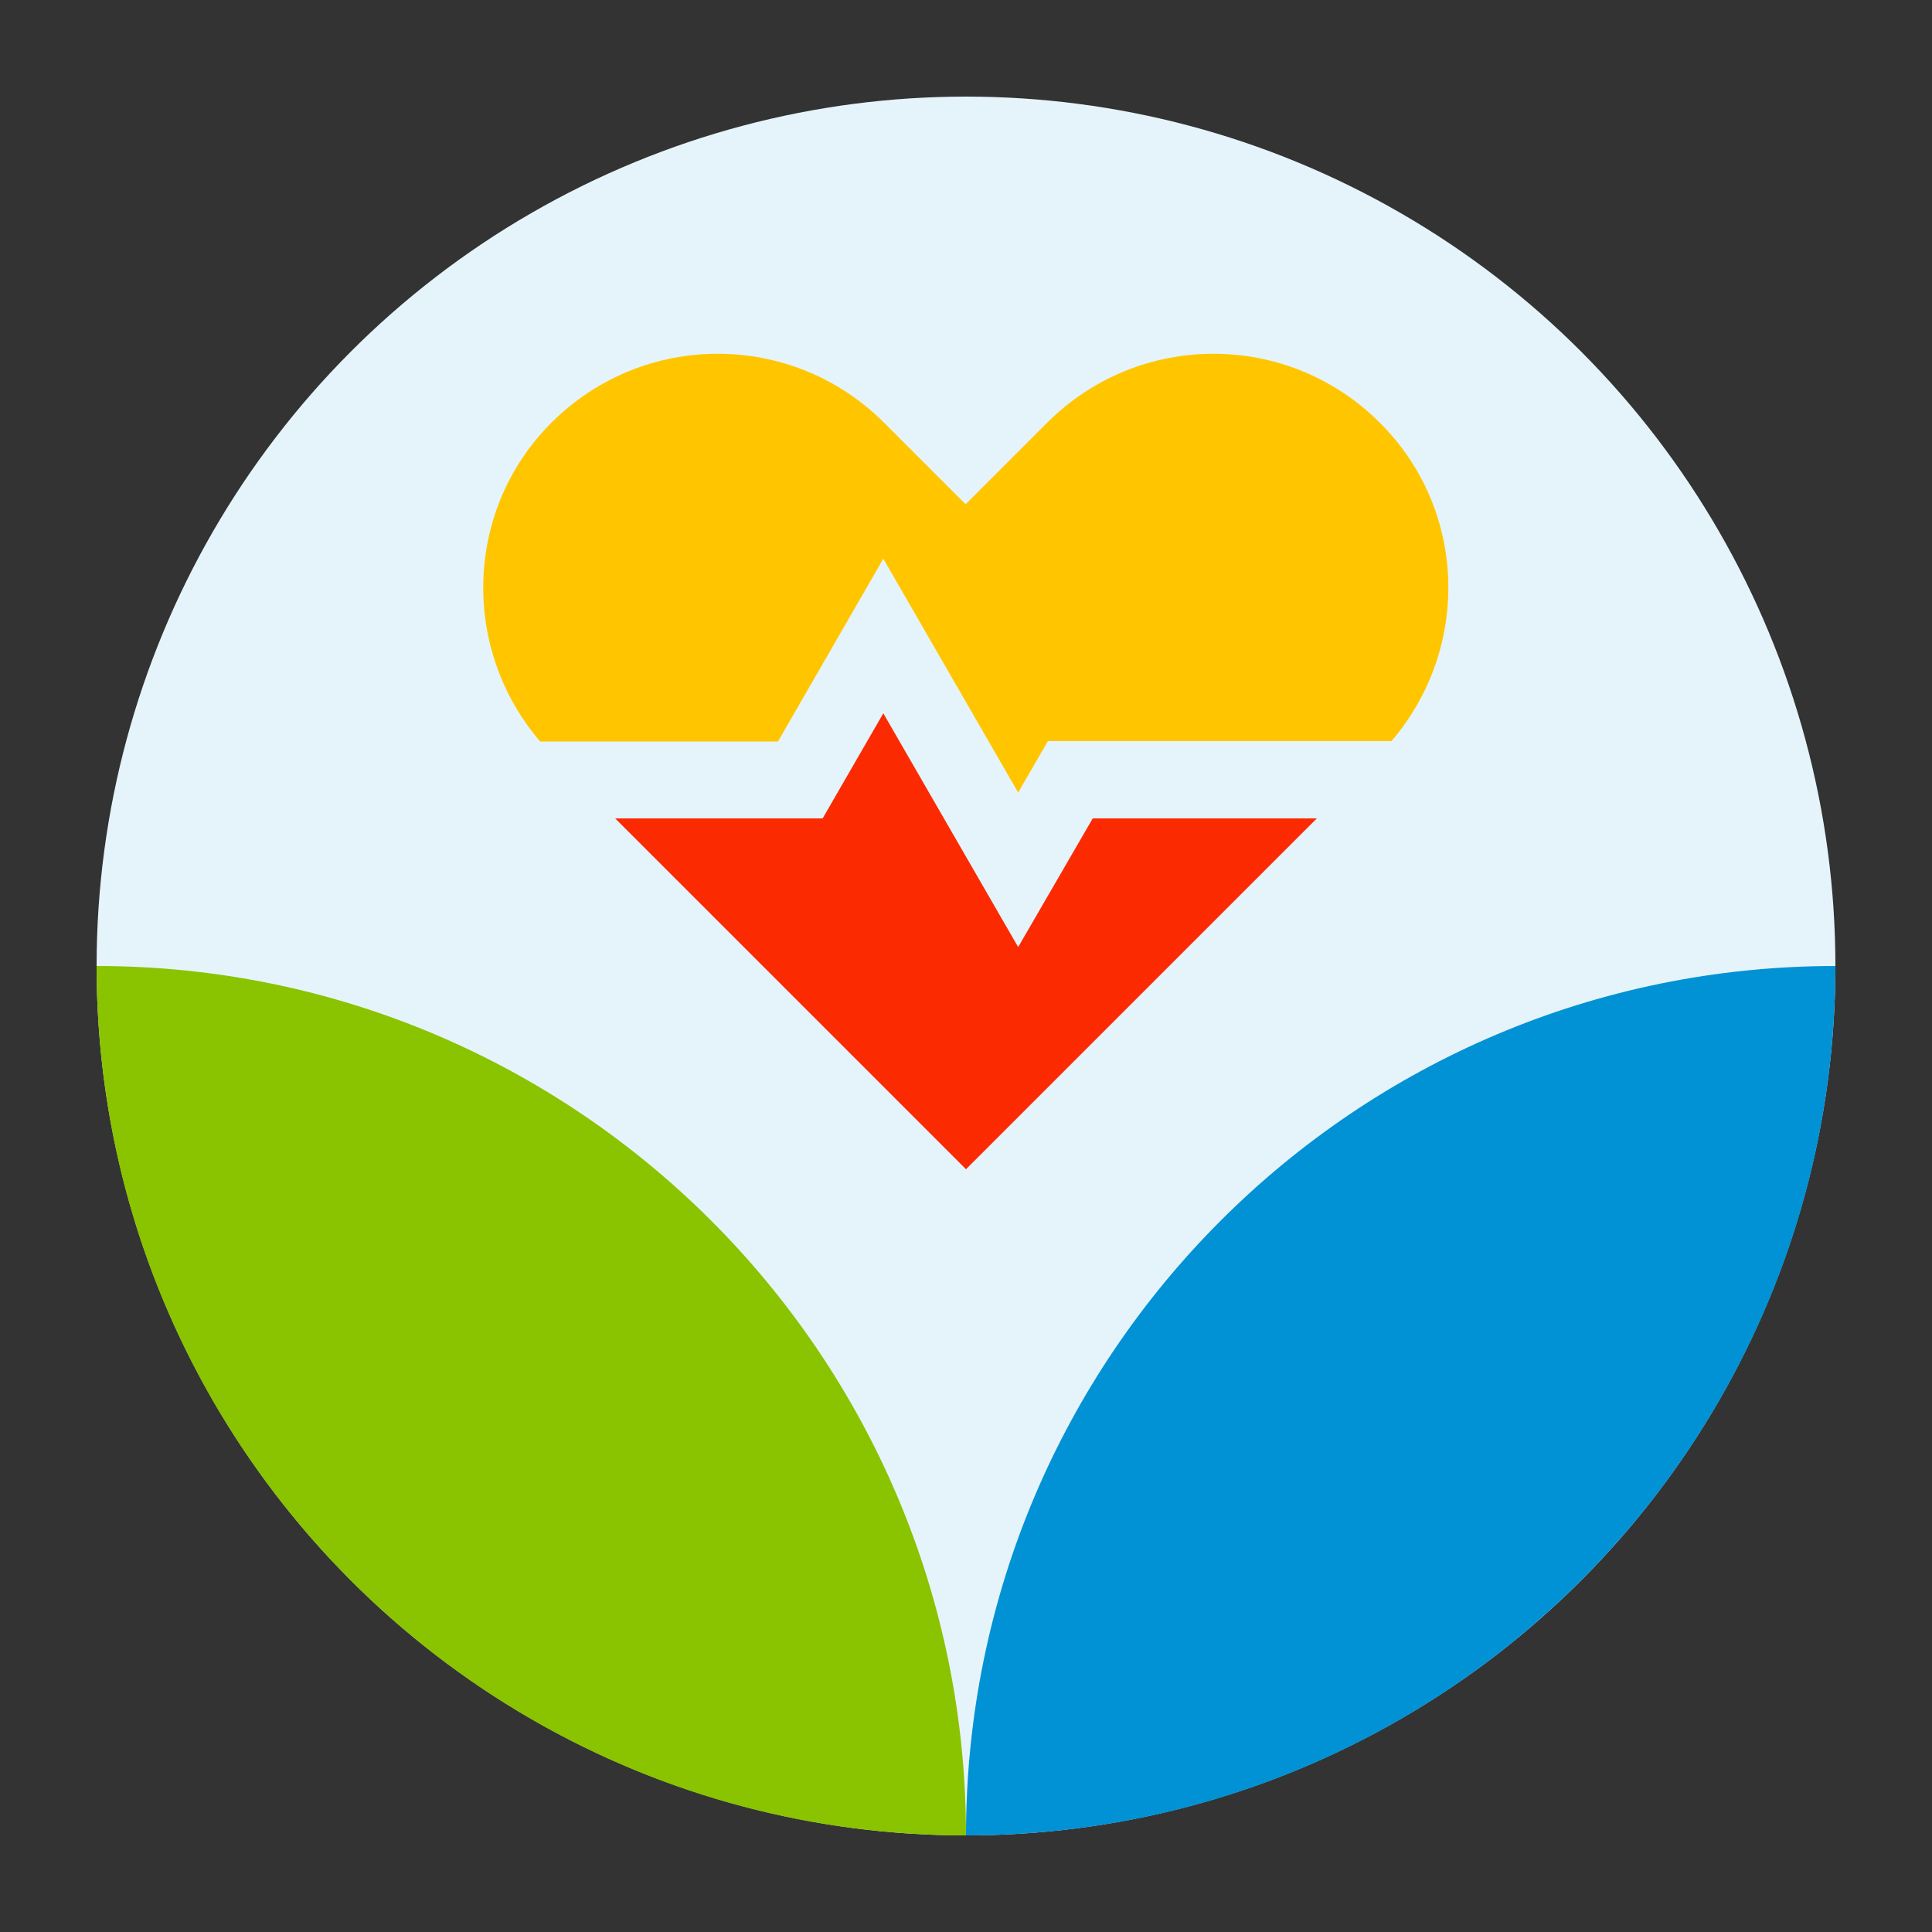 <?xml version="1.0" encoding="UTF-8"?><svg id="Ebene_1" xmlns="http://www.w3.org/2000/svg" viewBox="0 0 50 50"><rect x="0" y="0" width="50" height="50" fill="#333333" stroke="none"/><defs><style>.cls-1{fill:#fb2a00;}.cls-2{fill:#0092d5;}.cls-3{fill:#ffc600;}.cls-4{fill:#e5f4fb;}.cls-5{fill:#8ac300;}</style></defs><circle class="cls-4" cx="25" cy="25" r="22.5"/><g><path class="cls-5" d="M25,47.5c-12.43,0-22.5-10.07-22.5-22.5,12.42,0,22.5,10.08,22.5,22.5Z"/><path class="cls-2" d="M25,47.5c0-12.42,10.07-22.5,22.5-22.5,0,12.43-10.08,22.5-22.5,22.5"/></g><g><path class="cls-3" d="M20.14,19.18l2.72-4.72,3.01,5.22h0l.48,.83,.77-1.33h8.89c2.05-2.39,1.97-5.98-.3-8.24h0c-2.38-2.38-6.23-2.38-8.61,0l-2.11,2.11-2.11-2.11c-2.38-2.38-6.23-2.38-8.61,0h0c-2.26,2.26-2.34,5.86-.29,8.25h6.15Z"/><polygon class="cls-1" points="28.28 21.18 26.35 24.51 24.14 20.68 24.14 20.68 22.86 18.46 21.29 21.18 15.92 21.18 16.39 21.65 25 30.26 34.08 21.18 28.28 21.18"/></g></svg>